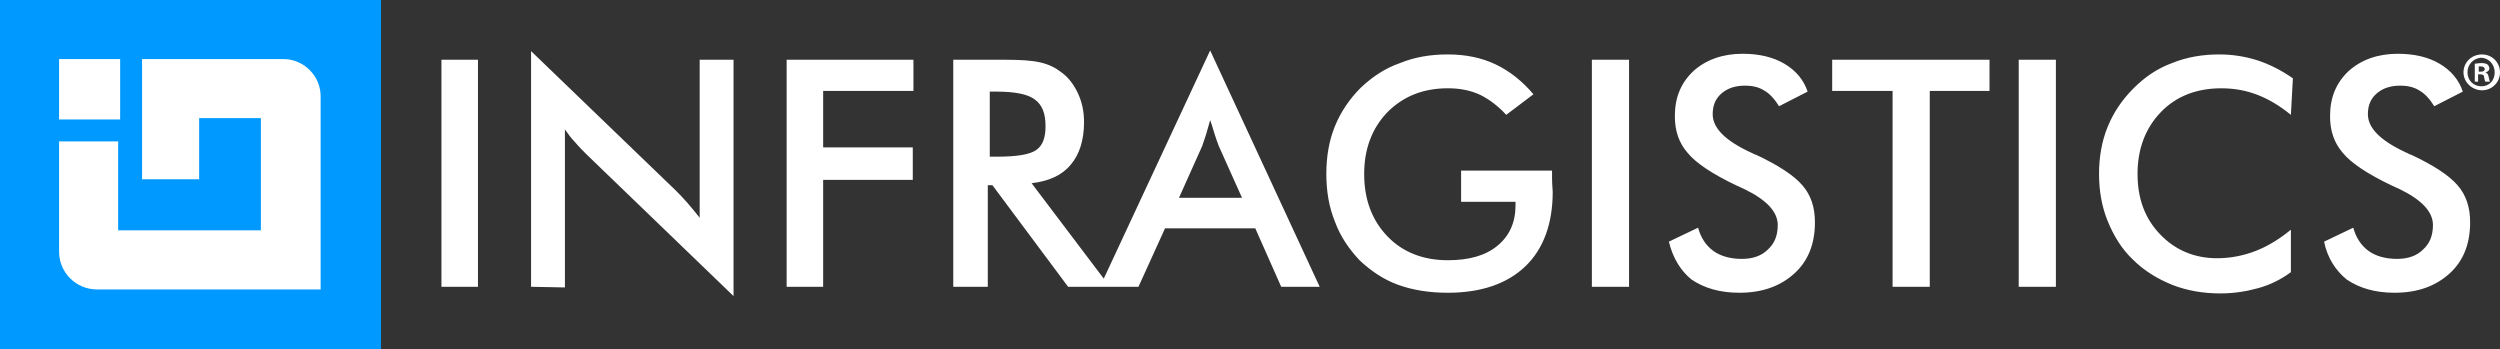 <?xml version="1.0" encoding="utf-8"?>
<!-- Generator: Adobe Illustrator 26.0.2, SVG Export Plug-In . SVG Version: 6.00 Build 0)  -->
<svg version="1.1" id="Layer_1" xmlns="http://www.w3.org/2000/svg" xmlns:xlink="http://www.w3.org/1999/xlink" x="0px" y="0px"
	 viewBox="0 0 376.6 52.6" style="enable-background:new 0 0 376.6 52.6;" xml:space="preserve">
<rect x="0" y="0" width="376.6" height="52.6" fill="#333333" stroke="none"/>
<style type="text/css">
	.st0{fill:#FFFFFF;}
	.st1{fill:#0099FF;}
</style>
<path class="st0" d="M66.5,43.2V9H72v34.2H66.5z M80,43.2V7.7l21.7,20.9c0.6,0.6,1.2,1.2,1.8,1.9c0.6,0.7,1.2,1.4,1.9,2.3V9h5.1
	v35.6L88.4,23.3c-0.6-0.6-1.2-1.2-1.7-1.8c-0.6-0.6-1.1-1.3-1.6-2v23.8L80,43.2L80,43.2z M118.5,43.2V9h19.1v4.7H124v8.5h13.5v4.9
	H124v16.1H118.5z M148.8,27.9v15.3h-5.2V9h7.8c2.3,0,4,0.1,5.3,0.4c1.3,0.3,2.3,0.8,3.2,1.5c1.1,0.8,1.9,1.9,2.5,3.2
	s0.9,2.7,0.9,4.3c0,2.7-0.7,4.9-2,6.4c-1.3,1.6-3.3,2.5-5.9,2.8l11.8,15.6h-6.3l-11.4-15.3L148.8,27.9L148.8,27.9z M149.2,23.6h1
	c2.9,0,4.9-0.3,5.9-1s1.4-1.9,1.4-3.6c0-1.9-0.5-3.2-1.6-4c-1-0.8-3-1.2-5.8-1.2h-1v9.8H149.2z M193,43.2l-3.9-8.8h-13.6l-4,8.8
	h-5.8l16.6-35.6l16.5,35.6H193z M177.6,29.8h9.5l-3.5-7.8c-0.2-0.5-0.4-1.1-0.6-1.7c-0.2-0.6-0.4-1.4-0.7-2.2l-0.6,2.1l-0.6,1.8
	L177.6,29.8L177.6,29.8z M220.2,25.7h13.6v1c0,1.1,0.1,1.9,0.1,2.2c0,4.8-1.4,8.6-4.1,11.2s-6.6,4-11.7,4c-2.8,0-5.3-0.4-7.5-1.2
	s-4.1-2.1-5.8-3.7c-1.6-1.7-2.9-3.6-3.7-5.8c-0.9-2.2-1.3-4.6-1.3-7.2s0.4-5,1.3-7.2s2.2-4.1,3.9-5.8c1.7-1.6,3.6-2.9,5.9-3.7
	c2.2-0.9,4.6-1.3,7.2-1.3c2.7,0,5.1,0.5,7.2,1.5c2.1,1,4,2.5,5.7,4.5l-4.1,3.1c-1.2-1.3-2.5-2.3-3.9-3c-1.5-0.7-3.1-1-4.9-1
	c-3.7,0-6.7,1.2-9.1,3.6c-2.3,2.4-3.5,5.5-3.5,9.3c0,3.9,1.2,7,3.5,9.4c2.3,2.4,5.4,3.6,9.1,3.6c3.2,0,5.7-0.7,7.5-2.2
	s2.7-3.5,2.7-6.1v-0.5h-8.2v-4.7L220.2,25.7z M239.8,43.2V9h5.6v34.2H239.8z M251.4,36.4l4.4-2.1c0.4,1.5,1.2,2.7,2.3,3.5
	c1.1,0.8,2.6,1.2,4.3,1.2c1.7,0,3-0.5,3.9-1.4c1-0.9,1.5-2.1,1.5-3.7c0-2-1.7-3.8-5-5.4c-0.5-0.2-0.8-0.4-1.1-0.5
	c-3.8-1.8-6.3-3.5-7.5-5c-1.3-1.5-1.9-3.3-1.9-5.5c0-2.8,0.9-5,2.8-6.8c1.9-1.7,4.4-2.6,7.4-2.6c2.5,0,4.6,0.5,6.3,1.5
	c1.7,1,2.9,2.4,3.5,4.2L268,16c-0.7-1.1-1.4-1.9-2.3-2.4c-0.8-0.5-1.8-0.7-2.8-0.7c-1.5,0-2.7,0.4-3.6,1.2s-1.3,1.8-1.3,3.1
	c0,2.1,1.9,4,5.8,5.8c0.3,0.1,0.5,0.3,0.7,0.3c3.4,1.6,5.7,3.1,7,4.6s1.9,3.3,1.9,5.6c0,3.2-1,5.8-3.1,7.7s-4.8,2.9-8.3,2.9
	c-2.9,0-5.3-0.7-7.2-2C253.2,40.8,252,38.9,251.4,36.4L251.4,36.4z M290.7,13.7v29.5h-5.6V13.7H276V9h23.7v4.7
	C299.7,13.7,290.7,13.7,290.7,13.7z M304.1,43.2V9h5.6v34.2H304.1z M345.1,17.3c-1.6-1.3-3.2-2.3-5-3s-3.6-1-5.5-1
	c-3.7,0-6.8,1.2-9.1,3.6c-2.3,2.4-3.5,5.5-3.5,9.3c0,3.7,1.1,6.7,3.4,9.1s5.2,3.6,8.6,3.6c2,0,4-0.4,5.8-1.1
	c1.8-0.7,3.6-1.8,5.3-3.2V41c-1.5,1.1-3.1,1.9-4.9,2.4s-3.7,0.8-5.7,0.8c-2.6,0-5-0.4-7.3-1.3c-2.2-0.9-4.2-2.1-5.9-3.8
	c-1.7-1.6-2.9-3.6-3.8-5.8s-1.3-4.6-1.3-7.1s0.4-4.9,1.3-7.1s2.2-4.1,3.9-5.8c1.7-1.7,3.6-3,5.8-3.8c2.2-0.9,4.6-1.3,7.1-1.3
	c2,0,3.9,0.3,5.8,0.9c1.8,0.6,3.6,1.5,5.3,2.7L345.1,17.3L345.1,17.3z M350.1,36.4l4.4-2.1c0.4,1.5,1.2,2.7,2.3,3.5
	c1.1,0.8,2.6,1.2,4.3,1.2c1.7,0,3-0.5,3.9-1.4c1-0.9,1.5-2.1,1.5-3.7c0-2-1.7-3.8-5-5.4c-0.5-0.2-0.8-0.4-1.1-0.5
	c-3.8-1.8-6.3-3.5-7.5-5c-1.3-1.5-1.9-3.3-1.9-5.5c0-2.8,0.9-5,2.8-6.8c1.9-1.7,4.4-2.6,7.4-2.6c2.5,0,4.6,0.5,6.3,1.5
	c1.7,1,2.9,2.4,3.5,4.2l-4.3,2.2c-0.7-1.1-1.4-1.9-2.3-2.4c-0.8-0.5-1.8-0.7-2.8-0.7c-1.5,0-2.7,0.4-3.6,1.2s-1.3,1.8-1.3,3.1
	c0,2.1,1.9,4,5.8,5.8c0.3,0.1,0.5,0.3,0.7,0.3c3.4,1.6,5.7,3.1,7,4.6s1.9,3.3,1.9,5.6c0,3.2-1,5.8-3.1,7.7s-4.8,2.9-8.3,2.9
	c-2.9,0-5.3-0.7-7.2-2C351.9,40.8,350.6,38.9,350.1,36.4L350.1,36.4z M376.6,10.9c0,1.5-1.2,2.7-2.7,2.7s-2.8-1.2-2.8-2.7
	s1.2-2.7,2.8-2.7C375.4,8.2,376.6,9.4,376.6,10.9z M371.7,10.9c0,1.2,0.9,2.1,2.1,2.1s2-0.9,2-2.1s-0.9-2.2-2.1-2.2
	C372.6,8.8,371.7,9.7,371.7,10.9z M373.4,12.3h-0.6V9.6c0.2,0,0.6-0.1,1-0.1c0.5,0,0.7,0.1,0.9,0.2c0.1,0.1,0.3,0.3,0.3,0.6
	s-0.2,0.5-0.6,0.6c0.3,0.1,0.4,0.3,0.5,0.7s0.1,0.6,0.2,0.7h-0.7c-0.1-0.1-0.1-0.3-0.2-0.7c0-0.3-0.2-0.4-0.6-0.4h-0.3v1.1H373.4z
	 M373.4,10.8h0.3c0.3,0,0.6-0.1,0.6-0.4c0-0.2-0.2-0.4-0.6-0.4h-0.3C373.4,10,373.4,10.8,373.4,10.8z"/>
<path class="st1" d="M0,0h57.4v52.6H0V0z"/>
<path class="st0" d="M8.9,8.9h9.2V18H8.9V8.9z"/>
<path class="st0" d="M42.7,8.9H21.4V27H30v-9.2h9.3v16.9H17.8V21.3H8.9v16.6c0,3.2,2.6,5.7,5.7,5.7h33.7V14.7
	C48.4,11.5,45.8,8.9,42.7,8.9z"/>
</svg>
